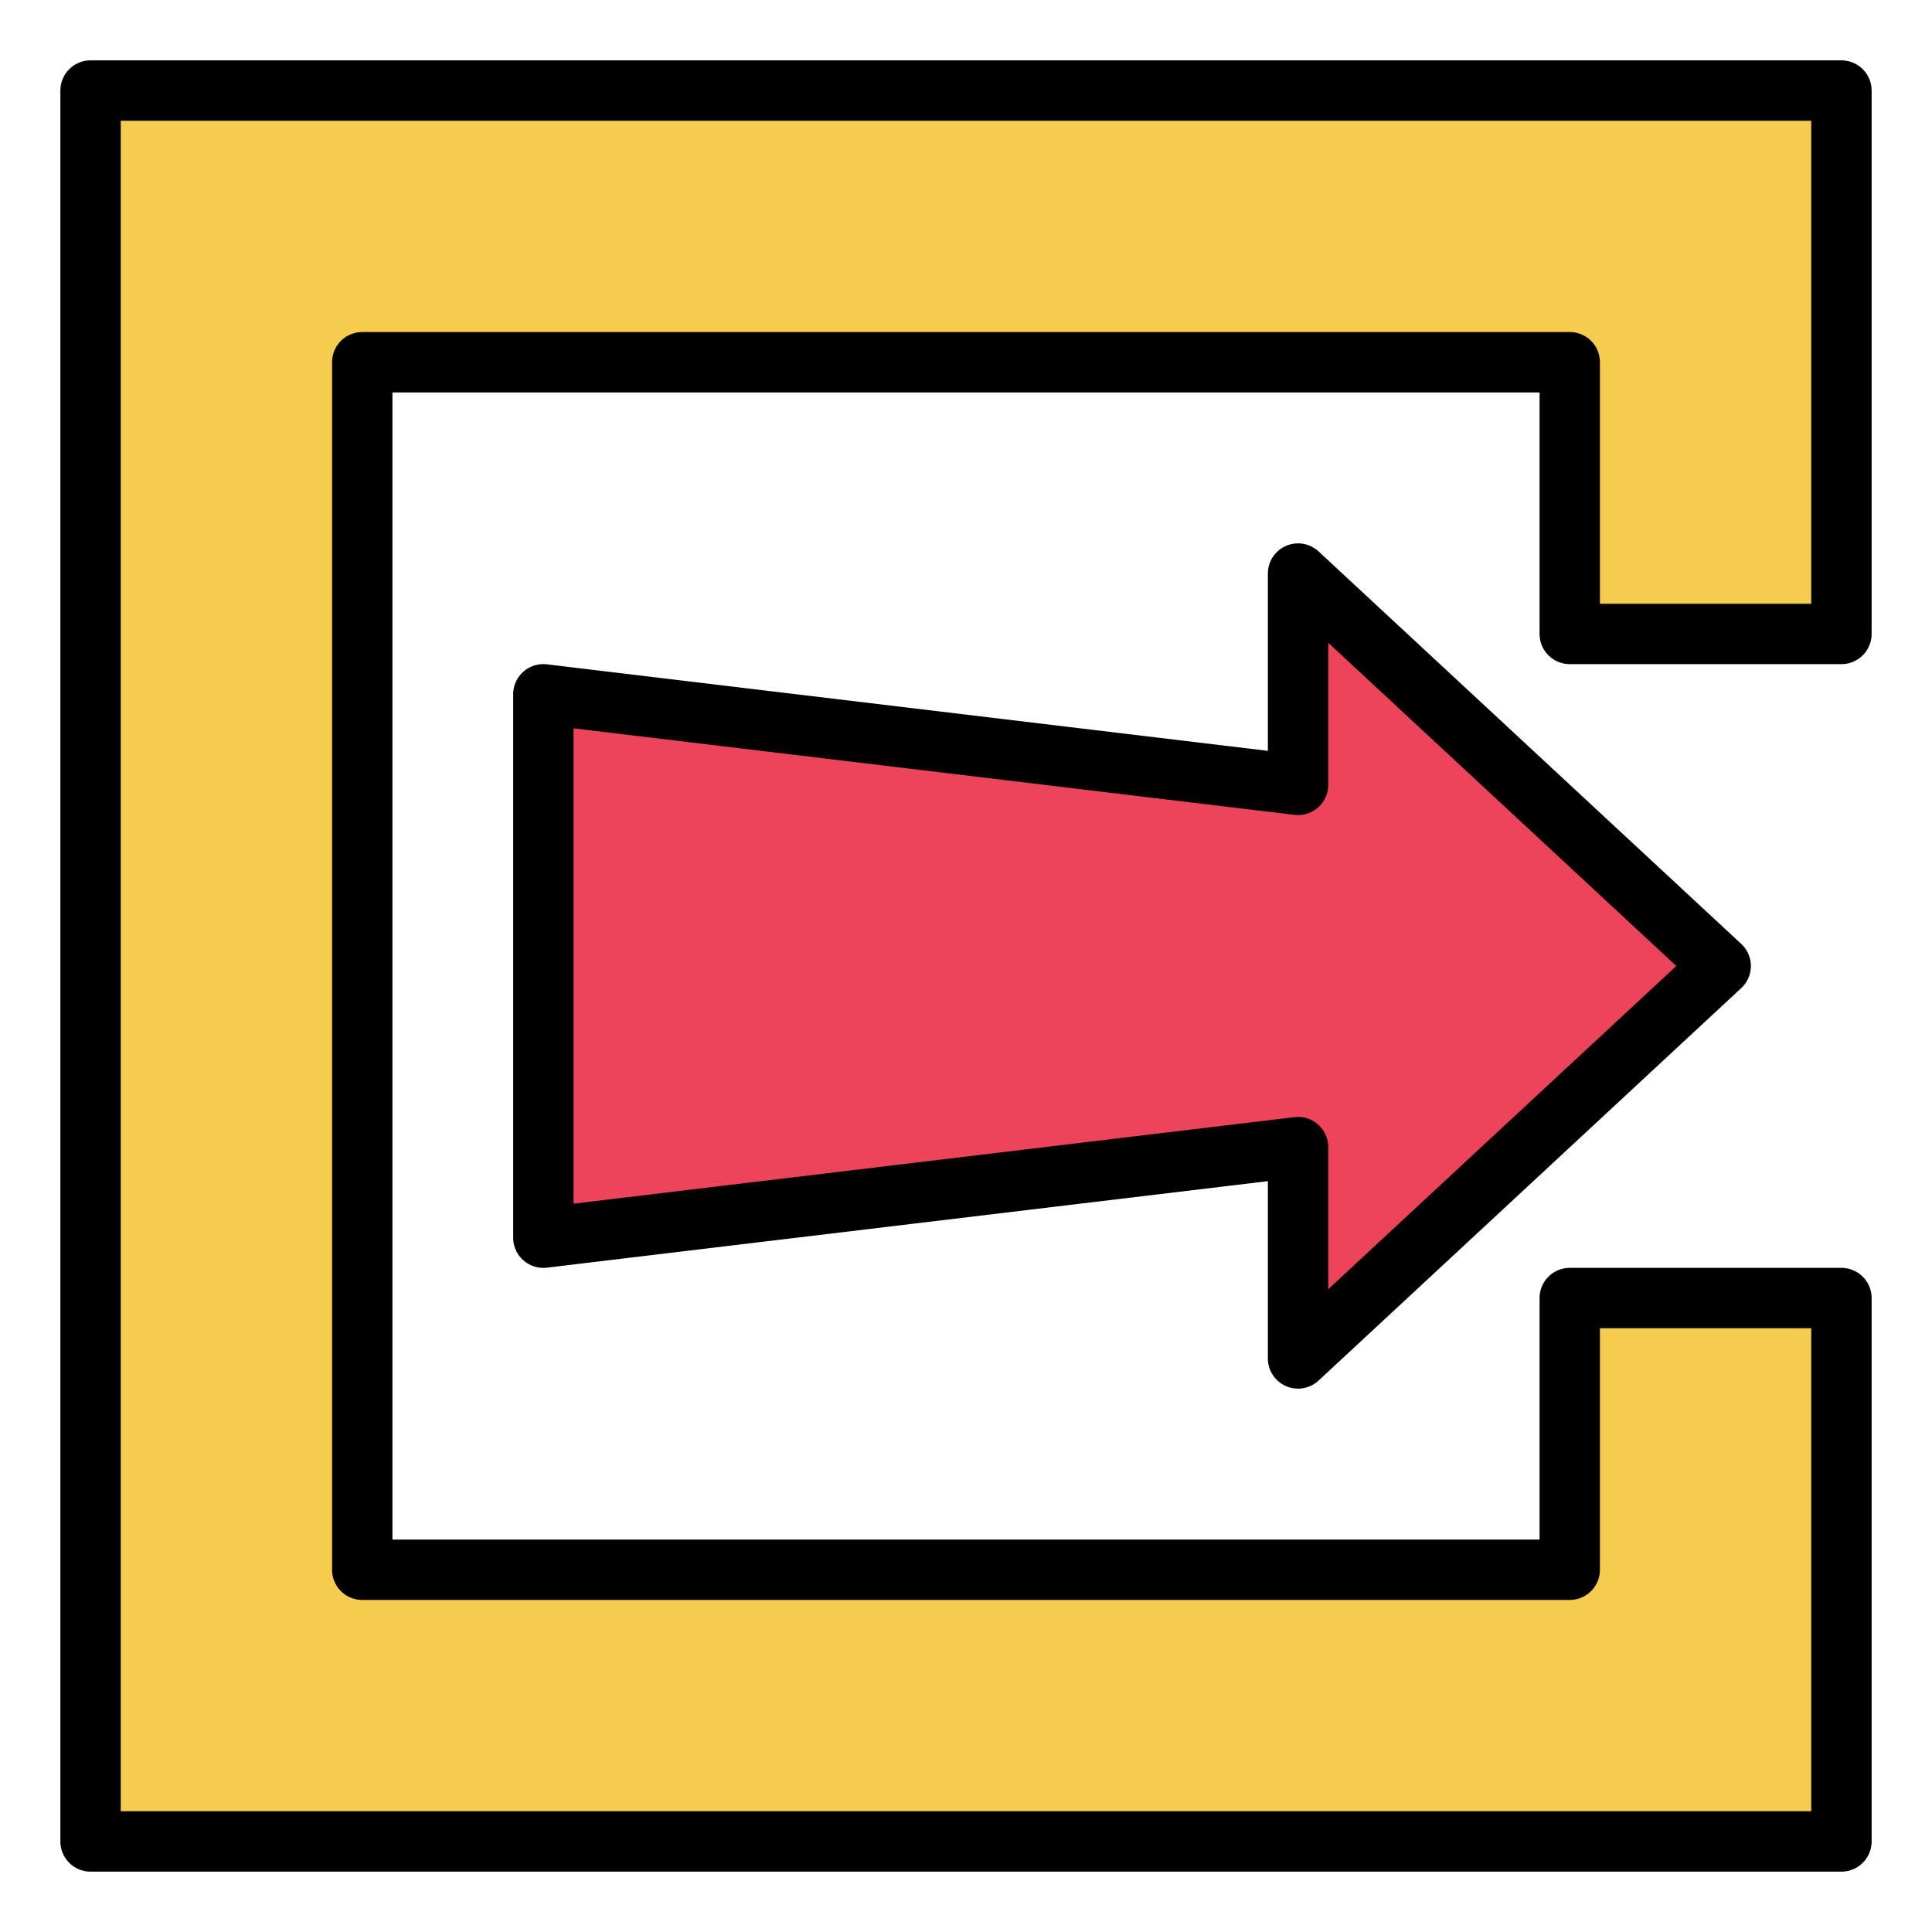 <svg height="512" viewBox="0 0 64 64" width="512" xmlns="http://www.w3.org/2000/svg"><g id="export-sign_out-log_out-logout-exit-arrow" data-name="export-sign out-log out-logout-exit-arrow"><path d="m61 51v10h-58v-58h58v10 8h-9v-9h-40v40h40v-9h9z" fill="#f6cc4f"/><path d="m57 32-14 13v-7l-25 3v-18l25 3v-7z" fill="#ec455a"/><path d="m42.6 45.917a1 1 0 0 0 1.08-.184l14-13a1 1 0 0 0 0-1.466l-14-13a1 1 0 0 0 -1.68.733v5.873l-23.881-2.866a1 1 0 0 0 -1.119.993v18a1 1 0 0 0 1.119.993l23.881-2.866v5.873a1 1 0 0 0 .6.917zm-23.6-6.044v-15.746l23.881 2.866a1 1 0 0 0 1.119-.993v-4.707l11.53 10.707-11.53 10.707v-4.707a1 1 0 0 0 -1-1 .95.95 0 0 0 -.119.007z"/><path d="m62 21v-18a1 1 0 0 0 -1-1h-58a1 1 0 0 0 -1 1v58a1 1 0 0 0 1 1h58a1 1 0 0 0 1-1v-18a1 1 0 0 0 -1-1h-9a1 1 0 0 0 -1 1v8h-38v-38h38v8a1 1 0 0 0 1 1h9a1 1 0 0 0 1-1zm-2-1h-7v-8a1 1 0 0 0 -1-1h-40a1 1 0 0 0 -1 1v40a1 1 0 0 0 1 1h40a1 1 0 0 0 1-1v-8h7v16h-56v-56h56z"/></g></svg>